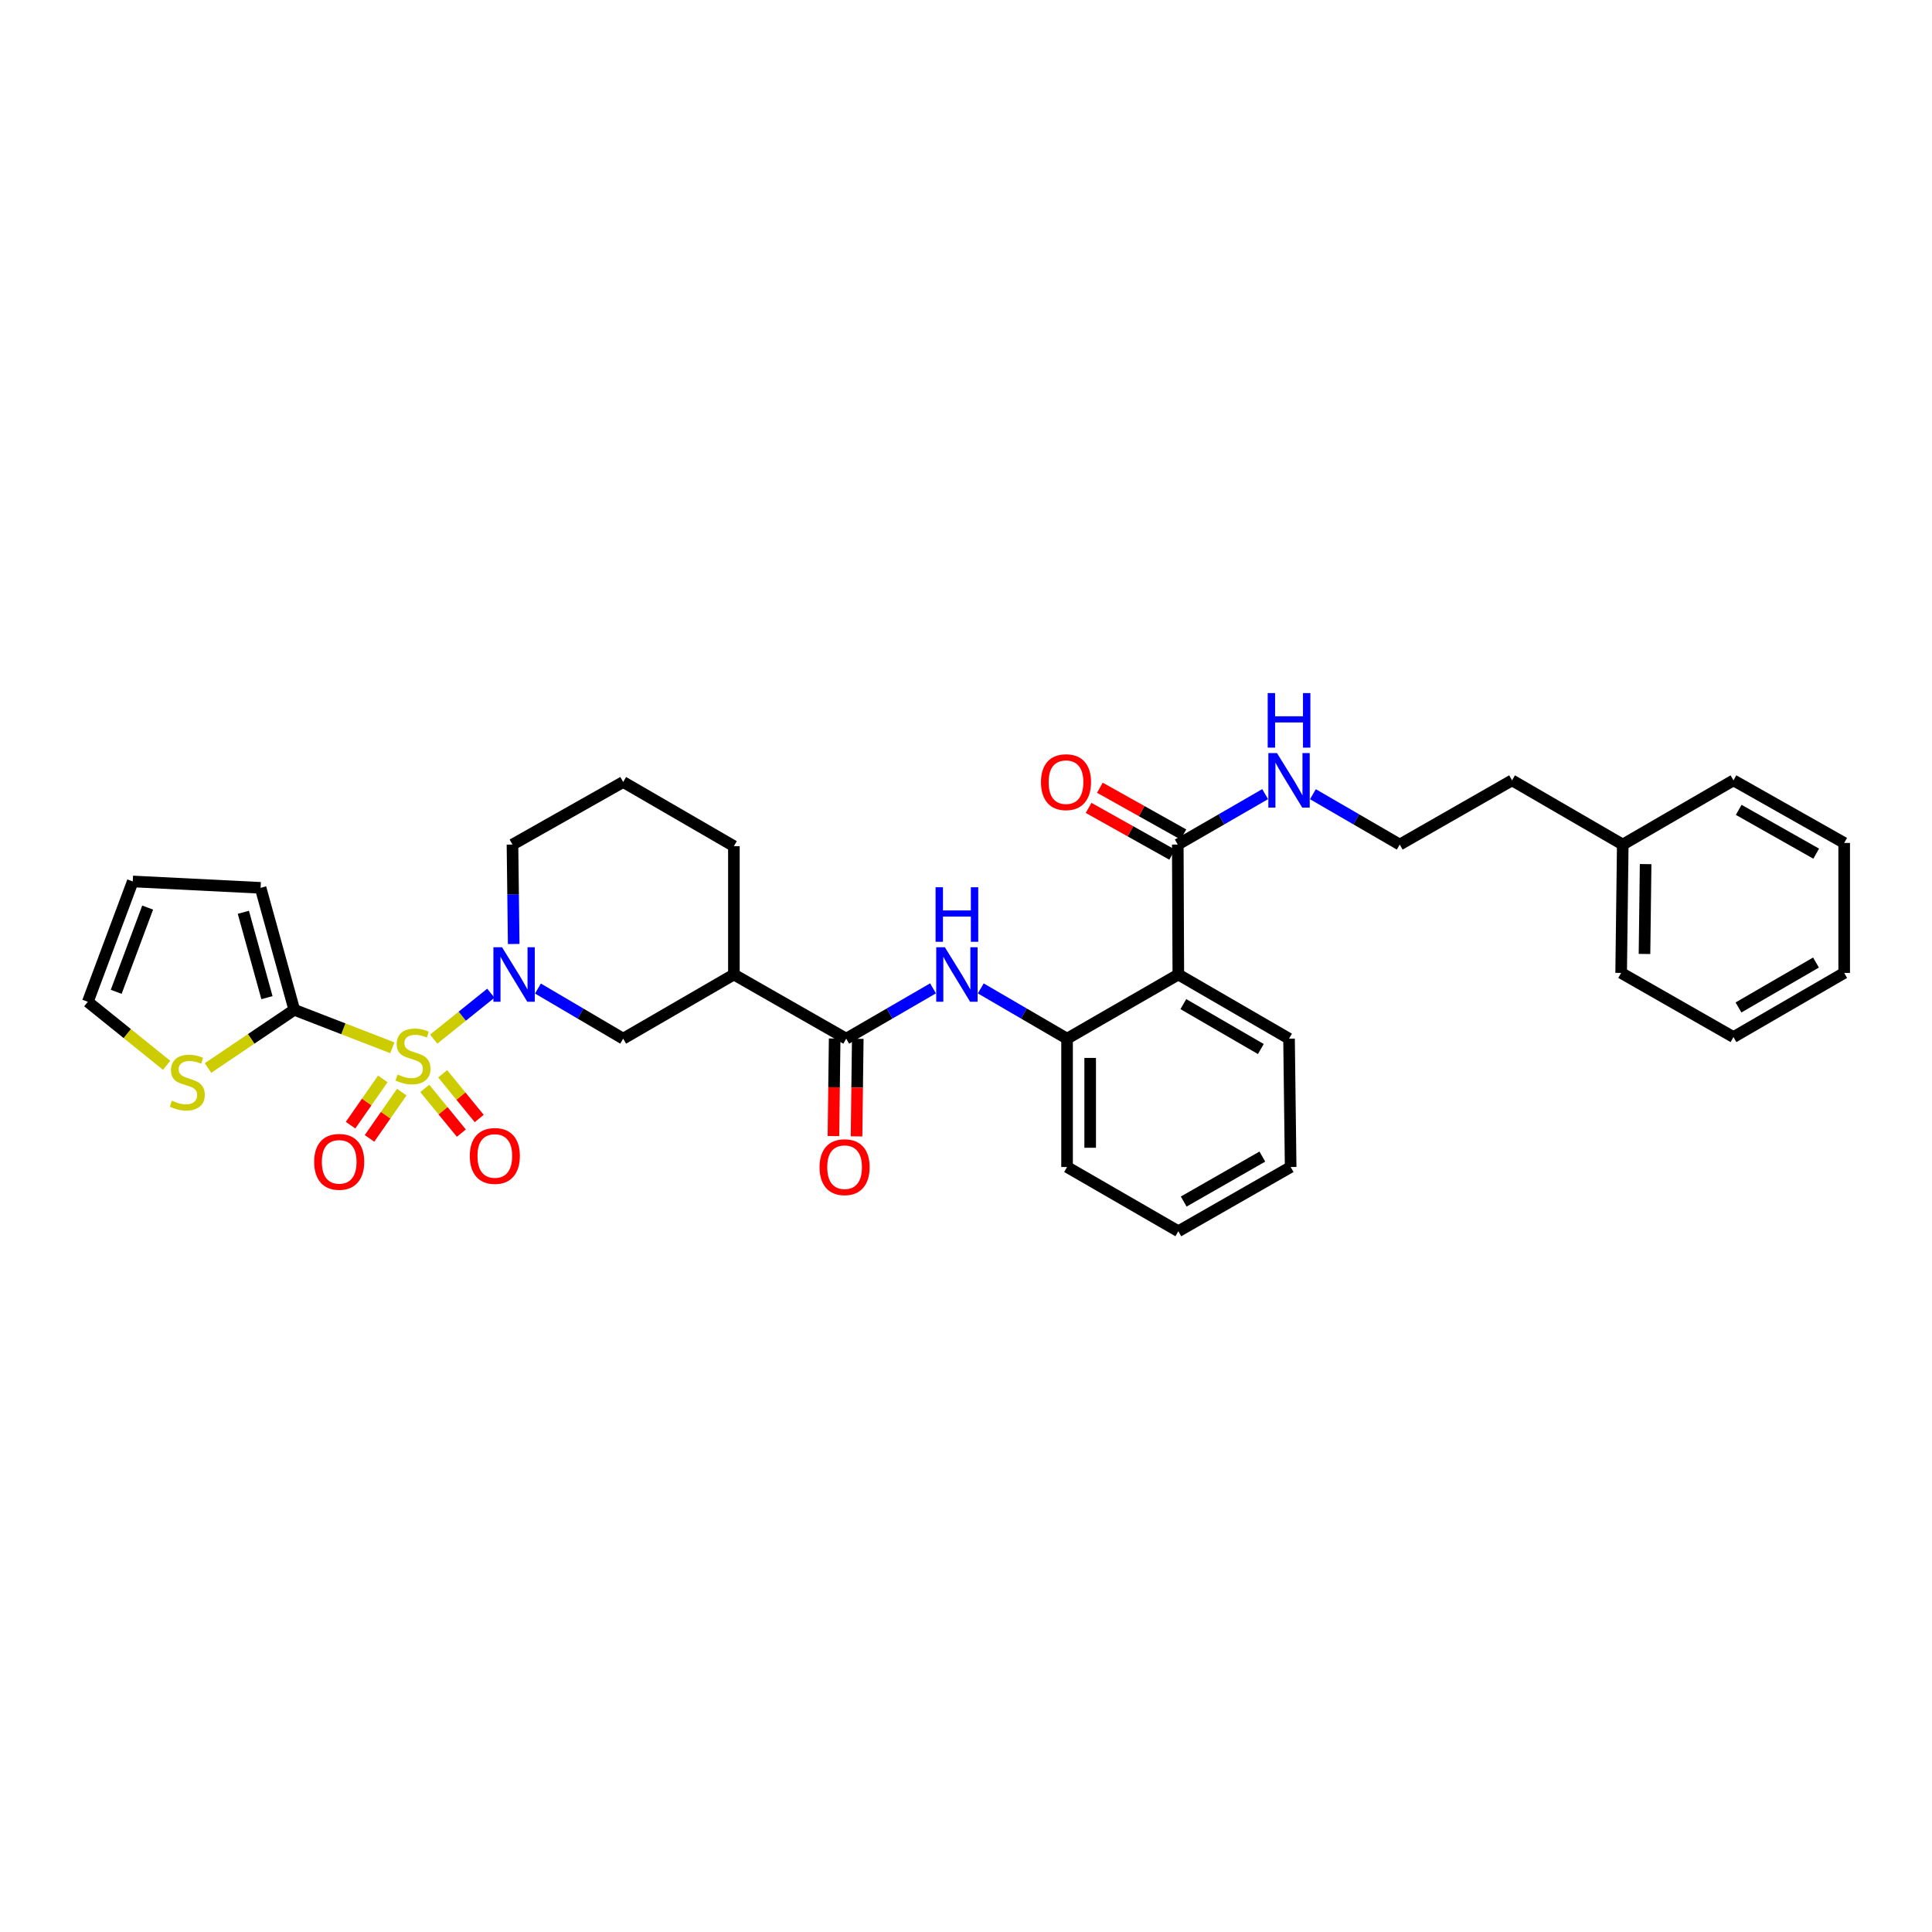 <?xml version='1.0' encoding='iso-8859-1'?>
<svg version='1.1' baseProfile='full'
              xmlns='http://www.w3.org/2000/svg'
                      xmlns:rdkit='http://www.rdkit.org/xml'
                      xmlns:xlink='http://www.w3.org/1999/xlink'
                  xml:space='preserve'
width='1000px' height='1000px' viewBox='0 0 1000 1000'>
<!-- END OF HEADER -->
<rect style='opacity:1.0;fill:#FFFFFF;stroke:none' width='1000' height='1000' x='0' y='0'> </rect>
<path class='bond-0' d='M 224.495,537.85 L 239.275,525.967' style='fill:none;fill-rule:evenodd;stroke:#CCCC00;stroke-width:6px;stroke-linecap:butt;stroke-linejoin:miter;stroke-opacity:1' />
<path class='bond-0' d='M 239.275,525.967 L 254.054,514.084' style='fill:none;fill-rule:evenodd;stroke:#0000FF;stroke-width:6px;stroke-linecap:butt;stroke-linejoin:miter;stroke-opacity:1' />
<path class='bond-1' d='M 203.07,542.332 L 177.694,532.501' style='fill:none;fill-rule:evenodd;stroke:#CCCC00;stroke-width:6px;stroke-linecap:butt;stroke-linejoin:miter;stroke-opacity:1' />
<path class='bond-1' d='M 177.694,532.501 L 152.318,522.669' style='fill:none;fill-rule:evenodd;stroke:#000000;stroke-width:6px;stroke-linecap:butt;stroke-linejoin:miter;stroke-opacity:1' />
<path class='bond-10' d='M 219.861,563.366 L 229.329,574.935' style='fill:none;fill-rule:evenodd;stroke:#CCCC00;stroke-width:6px;stroke-linecap:butt;stroke-linejoin:miter;stroke-opacity:1' />
<path class='bond-10' d='M 229.329,574.935 L 238.796,586.504' style='fill:none;fill-rule:evenodd;stroke:#FF0000;stroke-width:6px;stroke-linecap:butt;stroke-linejoin:miter;stroke-opacity:1' />
<path class='bond-10' d='M 229.117,555.791 L 238.584,567.36' style='fill:none;fill-rule:evenodd;stroke:#CCCC00;stroke-width:6px;stroke-linecap:butt;stroke-linejoin:miter;stroke-opacity:1' />
<path class='bond-10' d='M 238.584,567.36 L 248.052,578.929' style='fill:none;fill-rule:evenodd;stroke:#FF0000;stroke-width:6px;stroke-linecap:butt;stroke-linejoin:miter;stroke-opacity:1' />
<path class='bond-11' d='M 198.141,558.437 L 189.794,570.412' style='fill:none;fill-rule:evenodd;stroke:#CCCC00;stroke-width:6px;stroke-linecap:butt;stroke-linejoin:miter;stroke-opacity:1' />
<path class='bond-11' d='M 189.794,570.412 L 181.447,582.387' style='fill:none;fill-rule:evenodd;stroke:#FF0000;stroke-width:6px;stroke-linecap:butt;stroke-linejoin:miter;stroke-opacity:1' />
<path class='bond-11' d='M 207.953,565.276 L 199.606,577.251' style='fill:none;fill-rule:evenodd;stroke:#CCCC00;stroke-width:6px;stroke-linecap:butt;stroke-linejoin:miter;stroke-opacity:1' />
<path class='bond-11' d='M 199.606,577.251 L 191.259,589.227' style='fill:none;fill-rule:evenodd;stroke:#FF0000;stroke-width:6px;stroke-linecap:butt;stroke-linejoin:miter;stroke-opacity:1' />
<path class='bond-8' d='M 278.435,511.662 L 300.496,524.638' style='fill:none;fill-rule:evenodd;stroke:#0000FF;stroke-width:6px;stroke-linecap:butt;stroke-linejoin:miter;stroke-opacity:1' />
<path class='bond-8' d='M 300.496,524.638 L 322.558,537.613' style='fill:none;fill-rule:evenodd;stroke:#000000;stroke-width:6px;stroke-linecap:butt;stroke-linejoin:miter;stroke-opacity:1' />
<path class='bond-18' d='M 265.896,488.609 L 265.576,462.878' style='fill:none;fill-rule:evenodd;stroke:#0000FF;stroke-width:6px;stroke-linecap:butt;stroke-linejoin:miter;stroke-opacity:1' />
<path class='bond-18' d='M 265.576,462.878 L 265.256,437.148' style='fill:none;fill-rule:evenodd;stroke:#000000;stroke-width:6px;stroke-linecap:butt;stroke-linejoin:miter;stroke-opacity:1' />
<path class='bond-9' d='M 152.318,522.669 L 129.994,537.731' style='fill:none;fill-rule:evenodd;stroke:#000000;stroke-width:6px;stroke-linecap:butt;stroke-linejoin:miter;stroke-opacity:1' />
<path class='bond-9' d='M 129.994,537.731 L 107.669,552.793' style='fill:none;fill-rule:evenodd;stroke:#CCCC00;stroke-width:6px;stroke-linecap:butt;stroke-linejoin:miter;stroke-opacity:1' />
<path class='bond-12' d='M 152.318,522.669 L 134.877,459.546' style='fill:none;fill-rule:evenodd;stroke:#000000;stroke-width:6px;stroke-linecap:butt;stroke-linejoin:miter;stroke-opacity:1' />
<path class='bond-12' d='M 138.174,516.386 L 125.965,472.2' style='fill:none;fill-rule:evenodd;stroke:#000000;stroke-width:6px;stroke-linecap:butt;stroke-linejoin:miter;stroke-opacity:1' />
<path class='bond-2' d='M 438,537.613 L 379.86,504.404' style='fill:none;fill-rule:evenodd;stroke:#000000;stroke-width:6px;stroke-linecap:butt;stroke-linejoin:miter;stroke-opacity:1' />
<path class='bond-5' d='M 438,537.613 L 460.468,524.59' style='fill:none;fill-rule:evenodd;stroke:#000000;stroke-width:6px;stroke-linecap:butt;stroke-linejoin:miter;stroke-opacity:1' />
<path class='bond-5' d='M 460.468,524.59 L 482.936,511.568' style='fill:none;fill-rule:evenodd;stroke:#0000FF;stroke-width:6px;stroke-linecap:butt;stroke-linejoin:miter;stroke-opacity:1' />
<path class='bond-13' d='M 432.02,537.538 L 431.702,562.787' style='fill:none;fill-rule:evenodd;stroke:#000000;stroke-width:6px;stroke-linecap:butt;stroke-linejoin:miter;stroke-opacity:1' />
<path class='bond-13' d='M 431.702,562.787 L 431.384,588.036' style='fill:none;fill-rule:evenodd;stroke:#FF0000;stroke-width:6px;stroke-linecap:butt;stroke-linejoin:miter;stroke-opacity:1' />
<path class='bond-13' d='M 443.98,537.688 L 443.661,562.938' style='fill:none;fill-rule:evenodd;stroke:#000000;stroke-width:6px;stroke-linecap:butt;stroke-linejoin:miter;stroke-opacity:1' />
<path class='bond-13' d='M 443.661,562.938 L 443.343,588.187' style='fill:none;fill-rule:evenodd;stroke:#FF0000;stroke-width:6px;stroke-linecap:butt;stroke-linejoin:miter;stroke-opacity:1' />
<path class='bond-3' d='M 609.9,504.404 L 552.312,537.613' style='fill:none;fill-rule:evenodd;stroke:#000000;stroke-width:6px;stroke-linecap:butt;stroke-linejoin:miter;stroke-opacity:1' />
<path class='bond-7' d='M 609.9,504.404 L 609.615,437.148' style='fill:none;fill-rule:evenodd;stroke:#000000;stroke-width:6px;stroke-linecap:butt;stroke-linejoin:miter;stroke-opacity:1' />
<path class='bond-20' d='M 609.9,504.404 L 667.203,537.613' style='fill:none;fill-rule:evenodd;stroke:#000000;stroke-width:6px;stroke-linecap:butt;stroke-linejoin:miter;stroke-opacity:1' />
<path class='bond-20' d='M 612.499,519.733 L 652.61,542.98' style='fill:none;fill-rule:evenodd;stroke:#000000;stroke-width:6px;stroke-linecap:butt;stroke-linejoin:miter;stroke-opacity:1' />
<path class='bond-4' d='M 379.86,504.404 L 322.558,537.613' style='fill:none;fill-rule:evenodd;stroke:#000000;stroke-width:6px;stroke-linecap:butt;stroke-linejoin:miter;stroke-opacity:1' />
<path class='bond-34' d='M 379.86,504.404 L 379.86,437.972' style='fill:none;fill-rule:evenodd;stroke:#000000;stroke-width:6px;stroke-linecap:butt;stroke-linejoin:miter;stroke-opacity:1' />
<path class='bond-6' d='M 507.65,511.599 L 529.981,524.606' style='fill:none;fill-rule:evenodd;stroke:#0000FF;stroke-width:6px;stroke-linecap:butt;stroke-linejoin:miter;stroke-opacity:1' />
<path class='bond-6' d='M 529.981,524.606 L 552.312,537.613' style='fill:none;fill-rule:evenodd;stroke:#000000;stroke-width:6px;stroke-linecap:butt;stroke-linejoin:miter;stroke-opacity:1' />
<path class='bond-23' d='M 552.312,537.613 L 552.312,604.045' style='fill:none;fill-rule:evenodd;stroke:#000000;stroke-width:6px;stroke-linecap:butt;stroke-linejoin:miter;stroke-opacity:1' />
<path class='bond-23' d='M 564.273,547.578 L 564.273,594.08' style='fill:none;fill-rule:evenodd;stroke:#000000;stroke-width:6px;stroke-linecap:butt;stroke-linejoin:miter;stroke-opacity:1' />
<path class='bond-15' d='M 612.536,431.93 L 590.916,419.827' style='fill:none;fill-rule:evenodd;stroke:#000000;stroke-width:6px;stroke-linecap:butt;stroke-linejoin:miter;stroke-opacity:1' />
<path class='bond-15' d='M 590.916,419.827 L 569.296,407.725' style='fill:none;fill-rule:evenodd;stroke:#FF0000;stroke-width:6px;stroke-linecap:butt;stroke-linejoin:miter;stroke-opacity:1' />
<path class='bond-15' d='M 606.694,442.366 L 585.074,430.264' style='fill:none;fill-rule:evenodd;stroke:#000000;stroke-width:6px;stroke-linecap:butt;stroke-linejoin:miter;stroke-opacity:1' />
<path class='bond-15' d='M 585.074,430.264 L 563.454,418.161' style='fill:none;fill-rule:evenodd;stroke:#FF0000;stroke-width:6px;stroke-linecap:butt;stroke-linejoin:miter;stroke-opacity:1' />
<path class='bond-17' d='M 609.615,437.148 L 632.225,424.096' style='fill:none;fill-rule:evenodd;stroke:#000000;stroke-width:6px;stroke-linecap:butt;stroke-linejoin:miter;stroke-opacity:1' />
<path class='bond-17' d='M 632.225,424.096 L 654.836,411.044' style='fill:none;fill-rule:evenodd;stroke:#0000FF;stroke-width:6px;stroke-linecap:butt;stroke-linejoin:miter;stroke-opacity:1' />
<path class='bond-14' d='M 86.246,551.399 L 65.85,534.961' style='fill:none;fill-rule:evenodd;stroke:#CCCC00;stroke-width:6px;stroke-linecap:butt;stroke-linejoin:miter;stroke-opacity:1' />
<path class='bond-14' d='M 65.85,534.961 L 45.455,518.523' style='fill:none;fill-rule:evenodd;stroke:#000000;stroke-width:6px;stroke-linecap:butt;stroke-linejoin:miter;stroke-opacity:1' />
<path class='bond-16' d='M 134.877,459.546 L 68.71,456.237' style='fill:none;fill-rule:evenodd;stroke:#000000;stroke-width:6px;stroke-linecap:butt;stroke-linejoin:miter;stroke-opacity:1' />
<path class='bond-33' d='M 45.455,518.523 L 68.71,456.237' style='fill:none;fill-rule:evenodd;stroke:#000000;stroke-width:6px;stroke-linecap:butt;stroke-linejoin:miter;stroke-opacity:1' />
<path class='bond-33' d='M 60.148,513.364 L 76.427,469.764' style='fill:none;fill-rule:evenodd;stroke:#000000;stroke-width:6px;stroke-linecap:butt;stroke-linejoin:miter;stroke-opacity:1' />
<path class='bond-21' d='M 679.563,411.077 L 702.031,424.112' style='fill:none;fill-rule:evenodd;stroke:#0000FF;stroke-width:6px;stroke-linecap:butt;stroke-linejoin:miter;stroke-opacity:1' />
<path class='bond-21' d='M 702.031,424.112 L 724.499,437.148' style='fill:none;fill-rule:evenodd;stroke:#000000;stroke-width:6px;stroke-linecap:butt;stroke-linejoin:miter;stroke-opacity:1' />
<path class='bond-24' d='M 265.256,437.148 L 322.558,404.762' style='fill:none;fill-rule:evenodd;stroke:#000000;stroke-width:6px;stroke-linecap:butt;stroke-linejoin:miter;stroke-opacity:1' />
<path class='bond-19' d='M 379.86,437.972 L 322.558,404.762' style='fill:none;fill-rule:evenodd;stroke:#000000;stroke-width:6px;stroke-linecap:butt;stroke-linejoin:miter;stroke-opacity:1' />
<path class='bond-35' d='M 667.203,537.613 L 668.04,604.045' style='fill:none;fill-rule:evenodd;stroke:#000000;stroke-width:6px;stroke-linecap:butt;stroke-linejoin:miter;stroke-opacity:1' />
<path class='bond-25' d='M 724.499,437.148 L 782.638,403.905' style='fill:none;fill-rule:evenodd;stroke:#000000;stroke-width:6px;stroke-linecap:butt;stroke-linejoin:miter;stroke-opacity:1' />
<path class='bond-22' d='M 839.941,437.148 L 782.638,403.905' style='fill:none;fill-rule:evenodd;stroke:#000000;stroke-width:6px;stroke-linecap:butt;stroke-linejoin:miter;stroke-opacity:1' />
<path class='bond-26' d='M 839.941,437.148 L 839.103,503.58' style='fill:none;fill-rule:evenodd;stroke:#000000;stroke-width:6px;stroke-linecap:butt;stroke-linejoin:miter;stroke-opacity:1' />
<path class='bond-26' d='M 851.774,447.263 L 851.188,493.766' style='fill:none;fill-rule:evenodd;stroke:#000000;stroke-width:6px;stroke-linecap:butt;stroke-linejoin:miter;stroke-opacity:1' />
<path class='bond-27' d='M 839.941,437.148 L 897.243,403.905' style='fill:none;fill-rule:evenodd;stroke:#000000;stroke-width:6px;stroke-linecap:butt;stroke-linejoin:miter;stroke-opacity:1' />
<path class='bond-29' d='M 552.312,604.045 L 609.9,637.288' style='fill:none;fill-rule:evenodd;stroke:#000000;stroke-width:6px;stroke-linecap:butt;stroke-linejoin:miter;stroke-opacity:1' />
<path class='bond-31' d='M 839.103,503.58 L 897.243,536.789' style='fill:none;fill-rule:evenodd;stroke:#000000;stroke-width:6px;stroke-linecap:butt;stroke-linejoin:miter;stroke-opacity:1' />
<path class='bond-30' d='M 897.243,403.905 L 954.545,436.304' style='fill:none;fill-rule:evenodd;stroke:#000000;stroke-width:6px;stroke-linecap:butt;stroke-linejoin:miter;stroke-opacity:1' />
<path class='bond-30' d='M 899.952,419.176 L 940.064,441.855' style='fill:none;fill-rule:evenodd;stroke:#000000;stroke-width:6px;stroke-linecap:butt;stroke-linejoin:miter;stroke-opacity:1' />
<path class='bond-28' d='M 668.04,604.045 L 609.9,637.288' style='fill:none;fill-rule:evenodd;stroke:#000000;stroke-width:6px;stroke-linecap:butt;stroke-linejoin:miter;stroke-opacity:1' />
<path class='bond-28' d='M 653.383,598.649 L 612.685,621.918' style='fill:none;fill-rule:evenodd;stroke:#000000;stroke-width:6px;stroke-linecap:butt;stroke-linejoin:miter;stroke-opacity:1' />
<path class='bond-32' d='M 954.545,436.304 L 954.545,503.58' style='fill:none;fill-rule:evenodd;stroke:#000000;stroke-width:6px;stroke-linecap:butt;stroke-linejoin:miter;stroke-opacity:1' />
<path class='bond-36' d='M 897.243,536.789 L 954.545,503.58' style='fill:none;fill-rule:evenodd;stroke:#000000;stroke-width:6px;stroke-linecap:butt;stroke-linejoin:miter;stroke-opacity:1' />
<path class='bond-36' d='M 899.841,521.46 L 939.953,498.213' style='fill:none;fill-rule:evenodd;stroke:#000000;stroke-width:6px;stroke-linecap:butt;stroke-linejoin:miter;stroke-opacity:1' />
<path  class='atom-0' d='M 205.794 556.165
Q 206.113 556.284, 207.428 556.842
Q 208.744 557.4, 210.179 557.759
Q 211.654 558.078, 213.089 558.078
Q 215.76 558.078, 217.315 556.802
Q 218.87 555.487, 218.87 553.214
Q 218.87 551.66, 218.073 550.703
Q 217.315 549.746, 216.119 549.228
Q 214.923 548.709, 212.93 548.111
Q 210.418 547.354, 208.903 546.636
Q 207.428 545.919, 206.352 544.404
Q 205.315 542.889, 205.315 540.337
Q 205.315 536.789, 207.707 534.596
Q 210.139 532.404, 214.923 532.404
Q 218.192 532.404, 221.9 533.959
L 220.983 537.028
Q 217.594 535.633, 215.043 535.633
Q 212.292 535.633, 210.777 536.789
Q 209.262 537.905, 209.302 539.859
Q 209.302 541.374, 210.059 542.291
Q 210.857 543.208, 211.973 543.726
Q 213.129 544.244, 215.043 544.842
Q 217.594 545.64, 219.109 546.437
Q 220.624 547.234, 221.701 548.869
Q 222.817 550.464, 222.817 553.214
Q 222.817 557.121, 220.186 559.234
Q 217.594 561.307, 213.249 561.307
Q 210.737 561.307, 208.824 560.749
Q 206.95 560.231, 204.717 559.314
L 205.794 556.165
' fill='#CCCC00'/>
<path  class='atom-1' d='M 259.854 490.291
L 269.103 505.241
Q 270.02 506.716, 271.495 509.387
Q 272.97 512.058, 273.05 512.218
L 273.05 490.291
L 276.797 490.291
L 276.797 518.517
L 272.93 518.517
L 263.003 502.171
Q 261.847 500.257, 260.611 498.065
Q 259.415 495.872, 259.056 495.194
L 259.056 518.517
L 255.388 518.517
L 255.388 490.291
L 259.854 490.291
' fill='#0000FF'/>
<path  class='atom-6' d='M 489.056 490.291
L 498.306 505.241
Q 499.223 506.716, 500.698 509.387
Q 502.173 512.058, 502.252 512.218
L 502.252 490.291
L 506 490.291
L 506 518.517
L 502.133 518.517
L 492.206 502.171
Q 491.05 500.257, 489.814 498.065
Q 488.618 495.872, 488.259 495.194
L 488.259 518.517
L 484.591 518.517
L 484.591 490.291
L 489.056 490.291
' fill='#0000FF'/>
<path  class='atom-6' d='M 484.252 459.242
L 488.08 459.242
L 488.08 471.242
L 502.512 471.242
L 502.512 459.242
L 506.339 459.242
L 506.339 487.468
L 502.512 487.468
L 502.512 474.432
L 488.08 474.432
L 488.08 487.468
L 484.252 487.468
L 484.252 459.242
' fill='#0000FF'/>
<path  class='atom-10' d='M 88.976 569.713
Q 89.295 569.832, 90.611 570.39
Q 91.926 570.949, 93.362 571.307
Q 94.837 571.626, 96.272 571.626
Q 98.943 571.626, 100.498 570.351
Q 102.053 569.035, 102.053 566.763
Q 102.053 565.208, 101.255 564.251
Q 100.498 563.294, 99.302 562.776
Q 98.106 562.258, 96.112 561.66
Q 93.601 560.902, 92.086 560.184
Q 90.611 559.467, 89.534 557.952
Q 88.498 556.437, 88.498 553.885
Q 88.498 550.337, 90.89 548.145
Q 93.322 545.952, 98.106 545.952
Q 101.375 545.952, 105.083 547.507
L 104.166 550.576
Q 100.777 549.181, 98.225 549.181
Q 95.475 549.181, 93.96 550.337
Q 92.445 551.454, 92.484 553.407
Q 92.484 554.922, 93.242 555.839
Q 94.039 556.756, 95.156 557.274
Q 96.312 557.792, 98.225 558.39
Q 100.777 559.188, 102.292 559.985
Q 103.807 560.782, 104.883 562.417
Q 105.999 564.012, 105.999 566.763
Q 105.999 570.67, 103.368 572.782
Q 100.777 574.856, 96.431 574.856
Q 93.92 574.856, 92.006 574.297
Q 90.132 573.779, 87.9 572.862
L 88.976 569.713
' fill='#CCCC00'/>
<path  class='atom-11' d='M 243.169 598.317
Q 243.169 591.54, 246.518 587.753
Q 249.867 583.965, 256.126 583.965
Q 262.385 583.965, 265.734 587.753
Q 269.083 591.54, 269.083 598.317
Q 269.083 605.175, 265.694 609.082
Q 262.305 612.949, 256.126 612.949
Q 249.907 612.949, 246.518 609.082
Q 243.169 605.214, 243.169 598.317
M 256.126 609.759
Q 260.432 609.759, 262.744 606.889
Q 265.096 603.979, 265.096 598.317
Q 265.096 592.776, 262.744 589.985
Q 260.432 587.155, 256.126 587.155
Q 251.82 587.155, 249.468 589.945
Q 247.156 592.736, 247.156 598.317
Q 247.156 604.018, 249.468 606.889
Q 251.82 609.759, 256.126 609.759
' fill='#FF0000'/>
<path  class='atom-12' d='M 162.611 601.361
Q 162.611 594.583, 165.96 590.796
Q 169.309 587.008, 175.568 587.008
Q 181.827 587.008, 185.176 590.796
Q 188.525 594.583, 188.525 601.361
Q 188.525 608.218, 185.136 612.125
Q 181.747 615.992, 175.568 615.992
Q 169.348 615.992, 165.96 612.125
Q 162.611 608.258, 162.611 601.361
M 175.568 612.802
Q 179.873 612.802, 182.186 609.932
Q 184.538 607.022, 184.538 601.361
Q 184.538 595.819, 182.186 593.028
Q 179.873 590.198, 175.568 590.198
Q 171.262 590.198, 168.91 592.988
Q 166.598 595.779, 166.598 601.361
Q 166.598 607.062, 168.91 609.932
Q 171.262 612.802, 175.568 612.802
' fill='#FF0000'/>
<path  class='atom-14' d='M 424.206 604.125
Q 424.206 597.347, 427.555 593.56
Q 430.904 589.773, 437.163 589.773
Q 443.422 589.773, 446.771 593.56
Q 450.12 597.347, 450.12 604.125
Q 450.12 610.982, 446.731 614.889
Q 443.342 618.756, 437.163 618.756
Q 430.943 618.756, 427.555 614.889
Q 424.206 611.022, 424.206 604.125
M 437.163 615.567
Q 441.468 615.567, 443.781 612.696
Q 446.133 609.786, 446.133 604.125
Q 446.133 598.583, 443.781 595.792
Q 441.468 592.962, 437.163 592.962
Q 432.857 592.962, 430.505 595.753
Q 428.193 598.543, 428.193 604.125
Q 428.193 609.826, 430.505 612.696
Q 432.857 615.567, 437.163 615.567
' fill='#FF0000'/>
<path  class='atom-16' d='M 538.804 404.842
Q 538.804 398.065, 542.153 394.277
Q 545.502 390.49, 551.761 390.49
Q 558.02 390.49, 561.369 394.277
Q 564.718 398.065, 564.718 404.842
Q 564.718 411.699, 561.329 415.606
Q 557.94 419.473, 551.761 419.473
Q 545.542 419.473, 542.153 415.606
Q 538.804 411.739, 538.804 404.842
M 551.761 416.284
Q 556.067 416.284, 558.379 413.413
Q 560.731 410.503, 560.731 404.842
Q 560.731 399.301, 558.379 396.51
Q 556.067 393.679, 551.761 393.679
Q 547.455 393.679, 545.103 396.47
Q 542.791 399.261, 542.791 404.842
Q 542.791 410.543, 545.103 413.413
Q 547.455 416.284, 551.761 416.284
' fill='#FF0000'/>
<path  class='atom-18' d='M 660.964 389.792
L 670.213 404.742
Q 671.13 406.217, 672.605 408.889
Q 674.08 411.56, 674.16 411.719
L 674.16 389.792
L 677.907 389.792
L 677.907 418.018
L 674.04 418.018
L 664.113 401.673
Q 662.957 399.759, 661.721 397.566
Q 660.525 395.374, 660.166 394.696
L 660.166 418.018
L 656.499 418.018
L 656.499 389.792
L 660.964 389.792
' fill='#0000FF'/>
<path  class='atom-18' d='M 656.16 358.744
L 659.987 358.744
L 659.987 370.744
L 674.419 370.744
L 674.419 358.744
L 678.246 358.744
L 678.246 386.97
L 674.419 386.97
L 674.419 373.933
L 659.987 373.933
L 659.987 386.97
L 656.16 386.97
L 656.16 358.744
' fill='#0000FF'/>
</svg>
